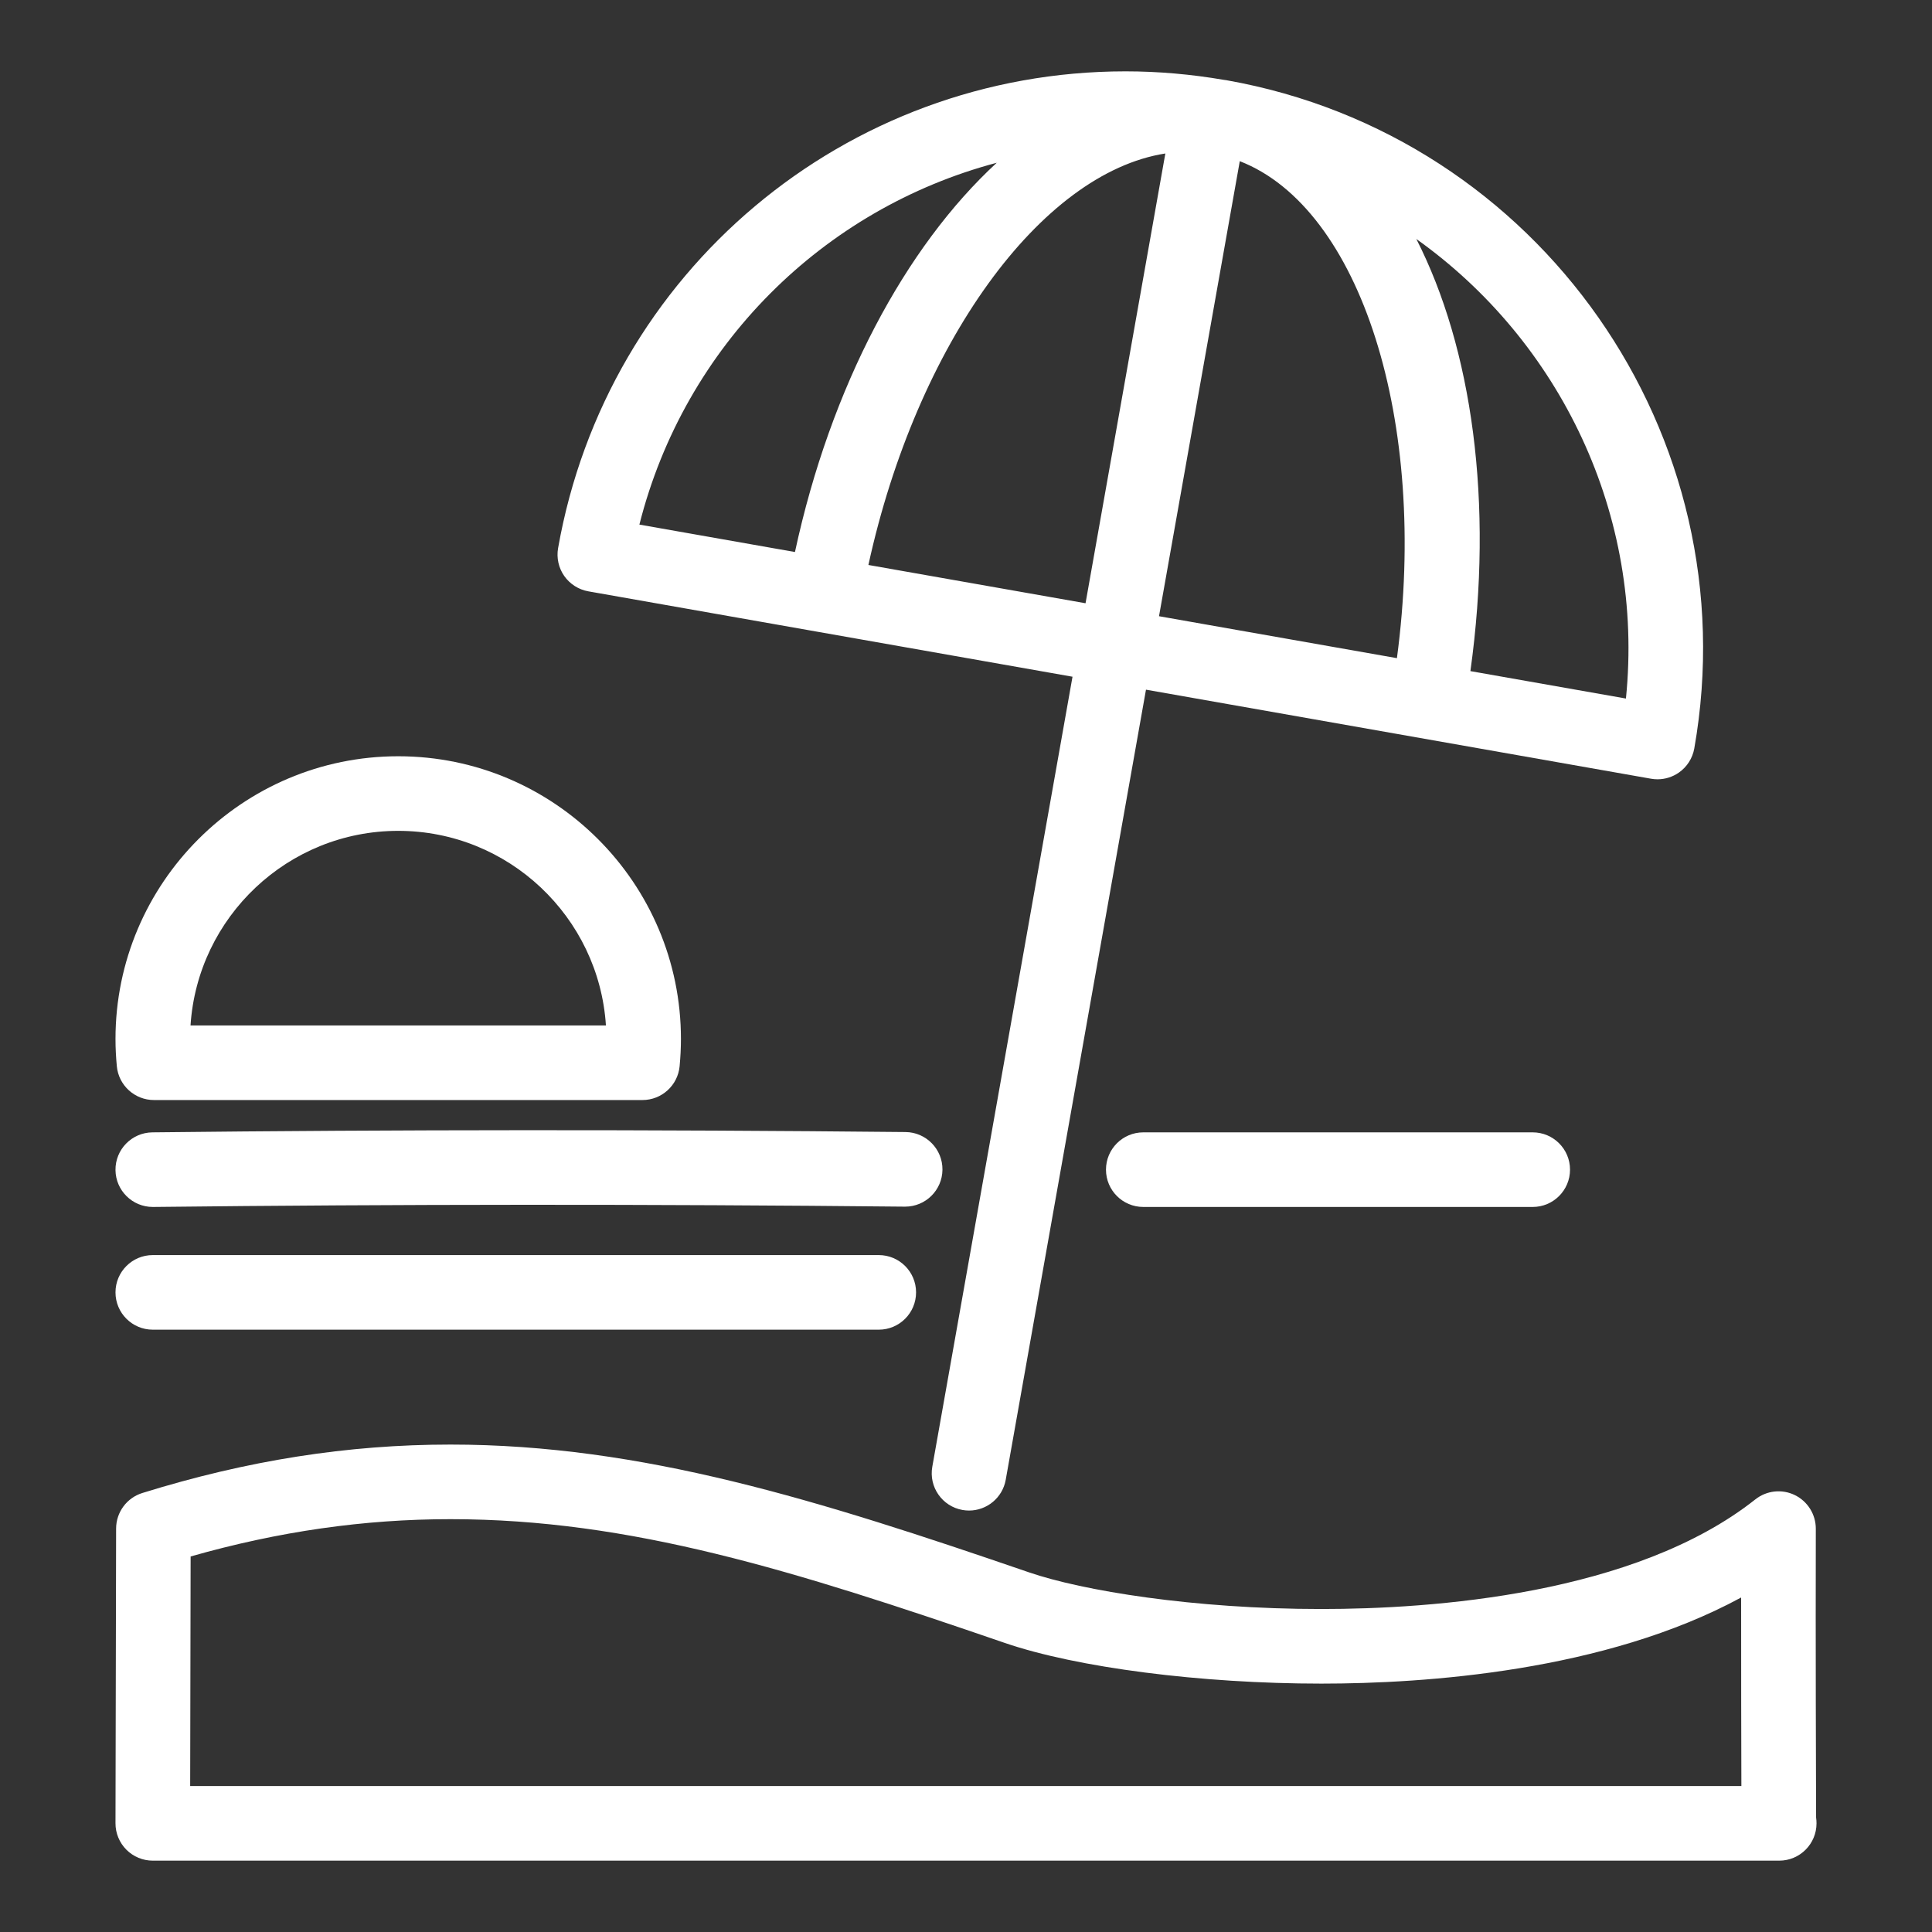 <svg enable-background="new 0 0 800 800" height="800px" id="Layer_1" version="1.1" viewBox="0 0 800 800" width="800px" xml:space="preserve" xmlns="http://www.w3.org/2000/svg" xmlns:xlink="http://www.w3.org/1999/xlink"><rect x="0" y="0" width="800" height="800" fill="#333333" stroke="none"/><g><path d="M243.627,244.861l200.477,35.354L386.046,607.34c-1.5,8.399,4.104,16.419,12.498,17.906   c0.913,0.159,1.826,0.241,2.723,0.241c7.344,0,13.859-5.262,15.188-12.752l58.074-327.158l209.148,36.876   c0.879,0.155,1.775,0.232,2.672,0.232c3.154,0,6.24-0.961,8.859-2.792c3.361-2.349,5.637-5.935,6.361-9.973   C724.427,180.236,637.53,56.118,507.849,33.218c-0.017-0.004-0.033-0.009-0.051-0.013c-0.328-0.061-0.689-0.077-1.018-0.138   c-13.48-2.311-27.166-3.525-40.716-3.525c-115.977,0-214.802,83.026-234.97,197.426c-0.707,4.034,0.207,8.184,2.551,11.541   C236.008,241.861,239.593,244.146,243.627,244.861z M673.265,289.249l-64.4-11.355c9.722-69.913,0.654-133.779-22.393-178.935   C645.907,141.239,680.97,213.187,673.265,289.249z M513.365,66.741c50.007,19.406,78.191,107.72,65.073,205.787l-98.515-17.367   L513.365,66.741z M482.544,63.553l-33.045,186.242l-47.594-8.391l-42.319-7.464C379.582,142.55,430.864,71.646,482.544,63.553z    M412.73,67.396c-37.803,34.812-68.779,92.559-83.552,161.184l-64.419-11.36C283.498,143.105,340.865,86.44,412.73,67.396z" fill="#ffffff" opacity="1" original-fill="#01d6da"></path><path d="M752.007,752.617c-0.051-12.653-0.24-74.024-0.12-119.61c0-5.93-3.378-11.342-8.705-13.932   c-5.327-2.595-11.688-1.893-16.324,1.783c-49.921,39.501-134.024,45.4-179.706,45.4c-53.109,0-99.083-7.627-121.096-15.19   c-87.241-29.973-160.278-52.903-239.538-52.903c-42.475,0-84.208,6.563-127.587,20.057c-6.438,2.004-10.843,7.964-10.852,14.717   l-0.258,122.045c-0.009,4.098,1.62,8.037,4.516,10.945c2.896,2.896,6.826,4.529,10.929,4.529h673.296c0.07,0,0.121,0,0.173,0   c8.533,0,15.445-6.916,15.445-15.445C752.18,754.198,752.128,753.397,752.007,752.617z M78.746,739.567l0.189-95.07   c36.492-10.383,71.796-15.441,107.582-15.441c74.64,0,142.195,21.232,229.505,51.23c29.822,10.244,81.295,16.863,131.129,16.863   c42.939,0,117.426-5.051,173.811-35.656c-0.018,29.584,0.052,60.233,0.104,78.074H78.746z" fill="#ffffff" opacity="1" original-fill="#01d6da"></path><path d="M63.757,455.504h202.279c7.946,0,14.617-6.05,15.376-13.971c0.345-3.728,0.552-7.494,0.552-11.309   c0-64.556-52.507-117.075-117.063-117.075c-64.557,0-117.08,52.52-117.08,117.075c0,3.801,0.206,7.555,0.551,11.266   C49.113,449.433,55.785,455.504,63.757,455.504z M164.901,344.039c45.628,0,83.104,35.657,86,80.575H78.893   C81.797,379.696,119.255,344.039,164.901,344.039z" fill="#ffffff" opacity="1" original-fill="#01d6da"></path><path d="M473.407,468.885c-8.532,0-15.444,6.913-15.444,15.445c0,8.528,6.912,15.445,15.444,15.445h161.262   c8.516,0,15.445-6.917,15.445-15.445c0-8.532-6.93-15.445-15.445-15.445H473.407z" fill="#ffffff" opacity="1" original-fill="#01d6da"></path><path d="M63.266,499.775c0.052,0,0.121,0,0.173,0c101.256-1.15,205.959-1.193,311.213-0.129   c0.053,0,0.104,0,0.156,0c8.445,0,15.358-6.81,15.444-15.29c0.087-8.528-6.774-15.515-15.29-15.601   c-105.479-1.064-210.406-1.021-311.868,0.129c-8.533,0.1-15.368,7.09-15.272,15.622C47.924,492.976,54.819,499.775,63.266,499.775z   " fill="#ffffff" opacity="1" original-fill="#01d6da"></path><path d="M63.266,550.593h300.612c8.533,0,15.445-6.917,15.445-15.445s-6.912-15.445-15.445-15.445H63.266   c-8.532,0-15.444,6.917-15.444,15.445S54.733,550.593,63.266,550.593z" fill="#ffffff" opacity="1" original-fill="#01d6da"></path></g></svg>